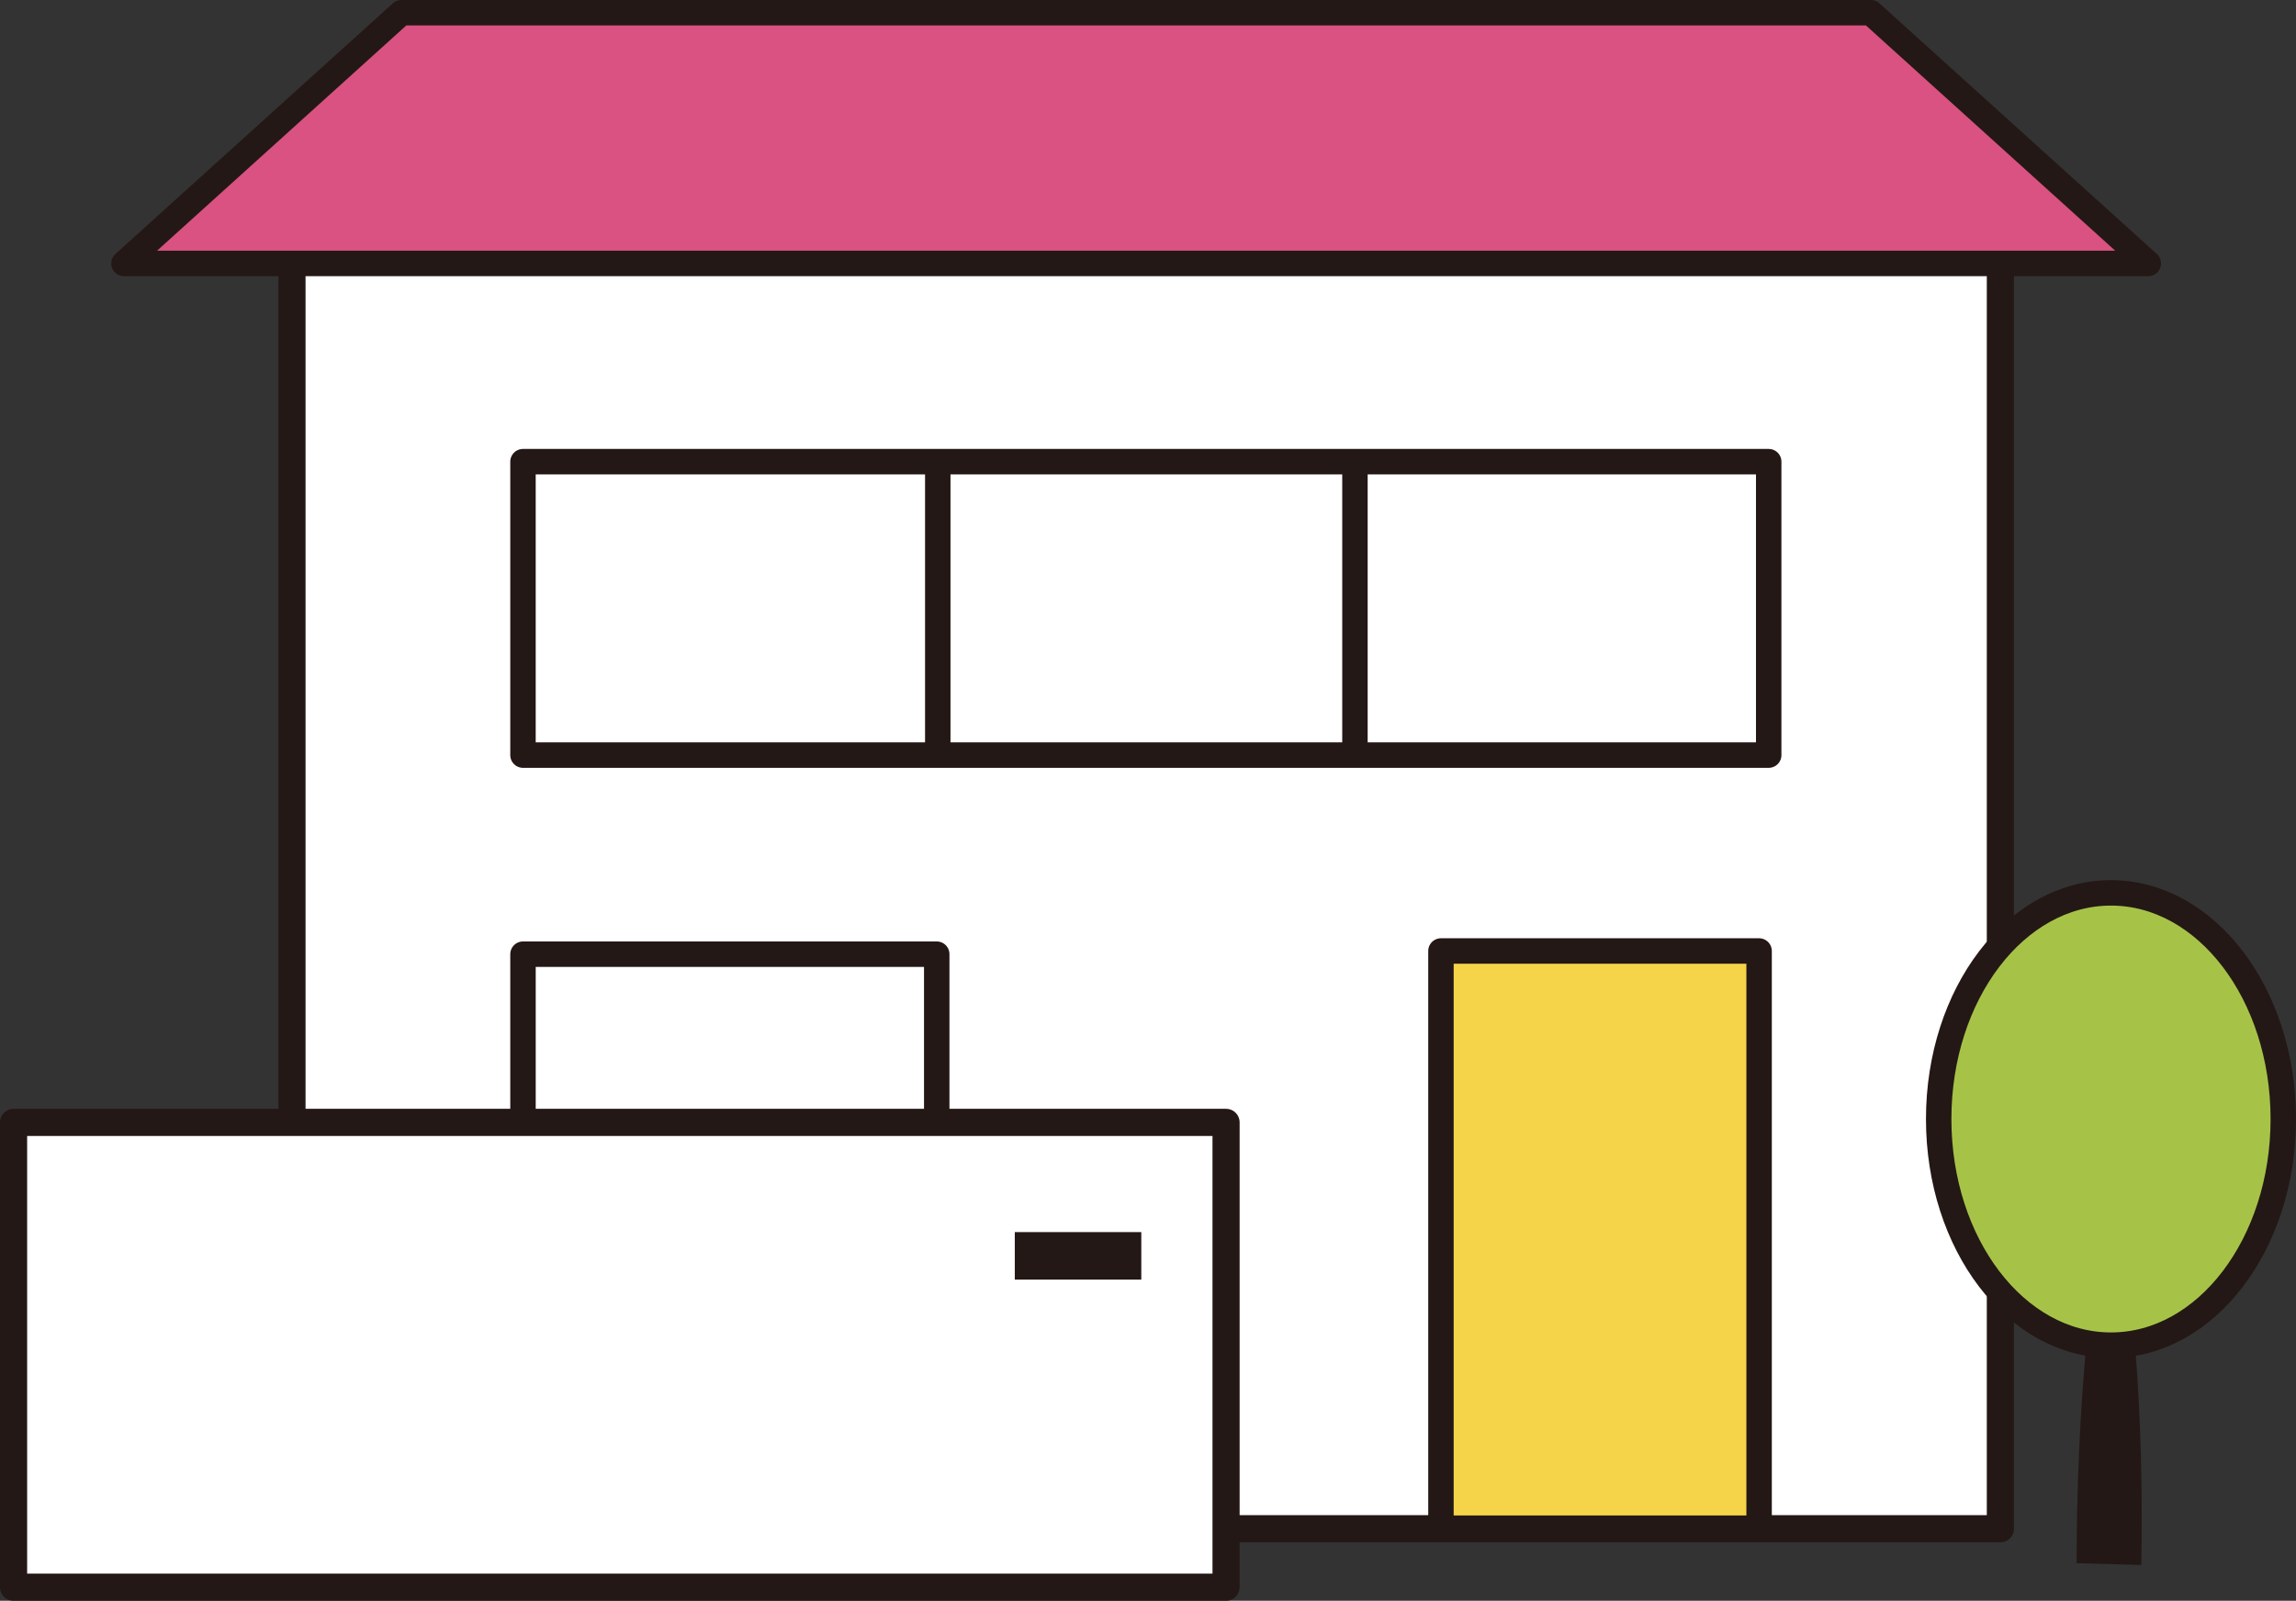<?xml version="1.0" encoding="utf-8"?>
<!-- Generator: Adobe Illustrator 15.0.0, SVG Export Plug-In . SVG Version: 6.00 Build 0)  -->
<!DOCTYPE svg PUBLIC "-//W3C//DTD SVG 1.1//EN" "http://www.w3.org/Graphics/SVG/1.1/DTD/svg11.dtd">
<svg version="1.1" id="レイヤー_1" xmlns="http://www.w3.org/2000/svg" xmlns:xlink="http://www.w3.org/1999/xlink" x="0px"
	 y="0px" width="191.892px" height="133.767px" viewBox="0 0 191.892 133.767" enable-background="new 0 0 191.892 133.767"
	 xml:space="preserve">
<rect x="0" y="0" width="191.892" height="133.767" fill="#333333" stroke="none"/>
<g>
	<g>
		
			<rect x="24.403" y="18.987" fill="#FFFFFF" stroke="#231815" stroke-width="2.268" stroke-linecap="round" stroke-linejoin="round" stroke-miterlimit="10" width="142.781" height="108.762"/>
		<g>
			<g>
				
					<rect x="43.709" y="38.579" fill="none" stroke="#231815" stroke-width="2.126" stroke-linecap="round" stroke-linejoin="round" stroke-miterlimit="10" width="104.113" height="24.521"/>
			</g>
		</g>
		
			<line fill="none" stroke="#231815" stroke-width="2.126" stroke-linecap="round" stroke-linejoin="round" stroke-miterlimit="10" x1="113.242" y1="38.912" x2="113.242" y2="62.212"/>
		
			<line fill="none" stroke="#231815" stroke-width="2.126" stroke-linecap="round" stroke-linejoin="round" stroke-miterlimit="10" x1="78.376" y1="38.912" x2="78.376" y2="62.212"/>
		<g>
			<g>
				<g>
					
						<rect x="43.71" y="79.735" fill="none" stroke="#231815" stroke-width="2.126" stroke-linecap="round" stroke-linejoin="round" stroke-miterlimit="10" width="34.579" height="18.883"/>
				</g>
			</g>
		</g>
		
			<polygon fill="#D95281" stroke="#231815" stroke-width="2.126" stroke-linecap="round" stroke-linejoin="round" stroke-miterlimit="10" points="
			156.359,1.063 33.548,1.063 10.36,22.014 179.547,22.014 		"/>
		<g>
			<g>
				
					<rect x="120.43" y="79.469" fill="#F6D449" stroke="#231815" stroke-width="2.126" stroke-linecap="round" stroke-linejoin="round" stroke-miterlimit="10" width="26.59" height="48.23"/>
			</g>
		</g>
	</g>
	<g>
		<g>
			<g>
				<g>
					<path fill="#231815" d="M178.961,130.777l-5.402-0.149c0-20.856,2.957-32.822,2.957-32.822S179.364,110.624,178.961,130.777z"
						/>
				</g>
			</g>
		</g>
		
			<ellipse fill="#A6C348" stroke="#231815" stroke-width="2.126" stroke-linecap="round" stroke-linejoin="round" stroke-miterlimit="10" cx="176.429" cy="93.51" rx="14.4" ry="18.898"/>
	</g>
	<g>
		
			<rect x="1.134" y="93.792" fill="#FFFFFF" stroke="#231815" stroke-width="2.268" stroke-linecap="round" stroke-linejoin="round" stroke-miterlimit="10" width="101.336" height="38.842"/>
		<rect x="84.813" y="102.961" fill="#231815" width="10.573" height="3.969"/>
	</g>
</g>
</svg>
